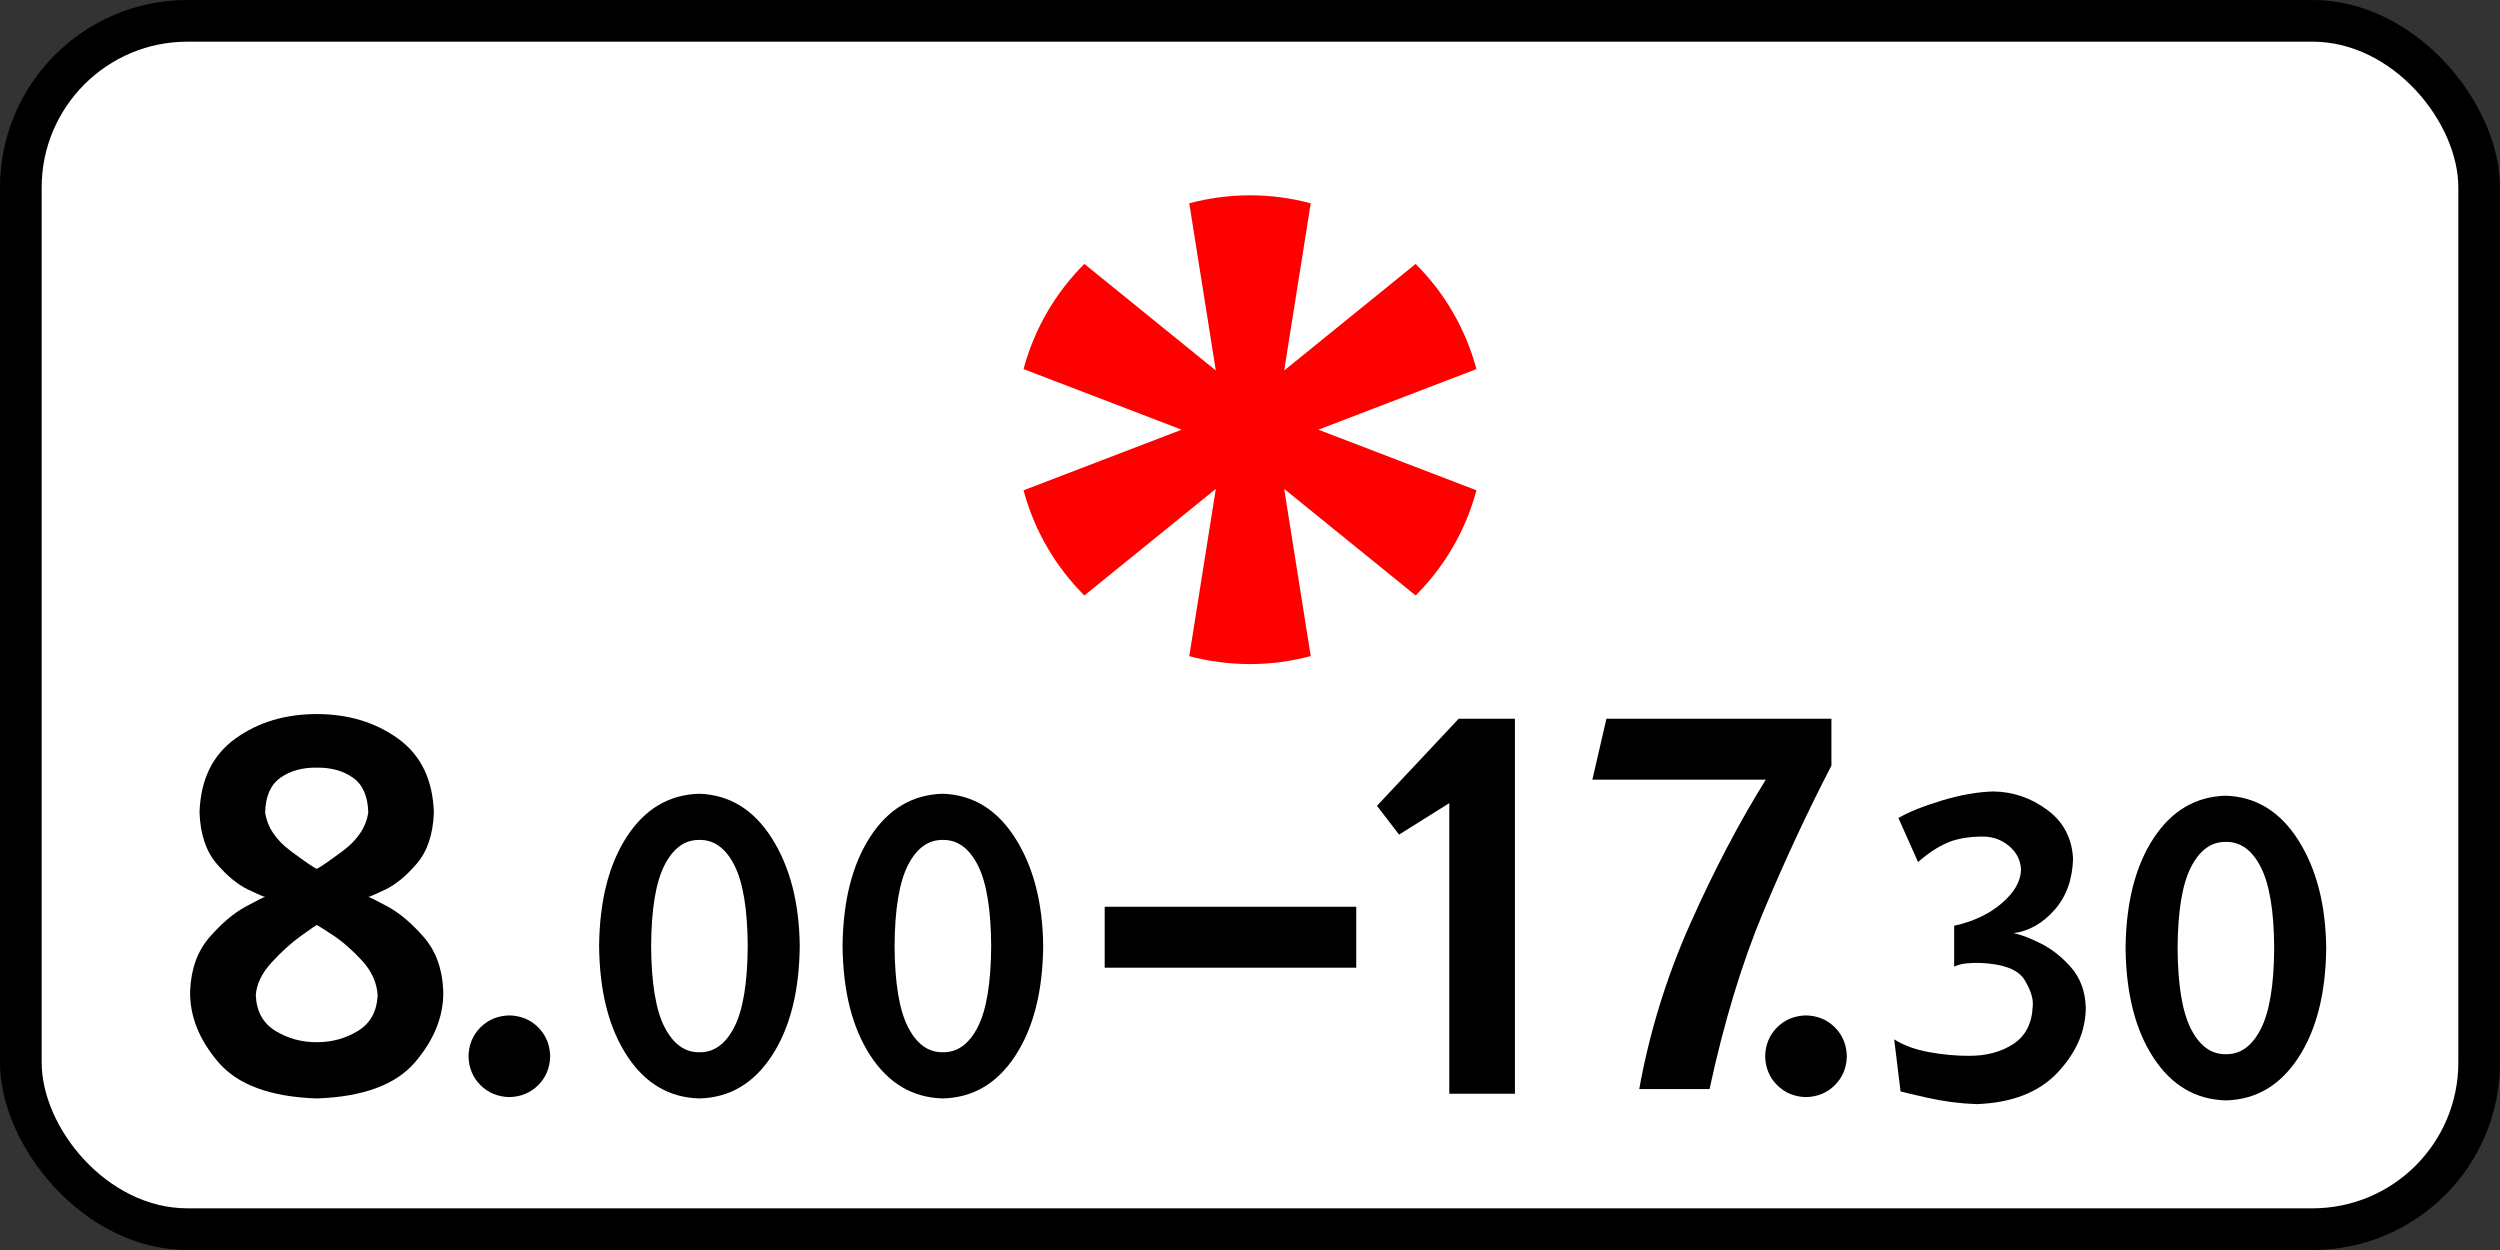 <?xml version="1.0" encoding="UTF-8" standalone="no"?>
<!-- Created with Inkscape (http://www.inkscape.org/) -->

<svg
   xmlns:dc="http://purl.org/dc/elements/1.1/"
   xmlns:cc="http://creativecommons.org/ns#"
   xmlns:rdf="http://www.w3.org/1999/02/22-rdf-syntax-ns#"
   xmlns:svg="http://www.w3.org/2000/svg"
   xmlns="http://www.w3.org/2000/svg"
   xmlns:sodipodi="http://sodipodi.sourceforge.net/DTD/sodipodi-0.dtd"
   xmlns:inkscape="http://www.inkscape.org/namespaces/inkscape"
   width="600"
   height="300"
   id="svg2"
   version="1.1"
   inkscape:version="0.48.4 r9939"
   sodipodi:docname="8.5.4.svg">
  <rect width="100%" height="100%" fill="#333333" stroke="none"/>
  <title
     id="title3006">8.5.5 Время действия</title>
  <defs
     id="defs4" />
  <sodipodi:namedview
     id="base"
     pagecolor="#ffffff"
     bordercolor="#666666"
     borderopacity="1.0"
     inkscape:pageopacity="0.0"
     inkscape:pageshadow="2"
     inkscape:zoom="1"
     inkscape:cx="219.97711"
     inkscape:cy="163.05071"
     inkscape:document-units="px"
     inkscape:current-layer="layer1"
     showgrid="false"
     inkscape:window-width="1920"
     inkscape:window-height="1024"
     inkscape:window-x="-4"
     inkscape:window-y="-4"
     inkscape:window-maximized="1"
     inkscape:snap-bbox="true"
     inkscape:bbox-paths="true"
     inkscape:bbox-nodes="true"
     inkscape:snap-bbox-edge-midpoints="true"
     inkscape:snap-bbox-midpoints="true"
     inkscape:object-paths="true"
     inkscape:snap-intersection-paths="true"
     inkscape:object-nodes="true"
     inkscape:snap-smooth-nodes="true"
     inkscape:snap-midpoints="true"
     inkscape:snap-object-midpoints="true"
     showguides="true"
     inkscape:guide-bbox="true" />
  <g
     inkscape:label="Layer 1"
     inkscape:groupmode="layer"
     id="layer1"
     transform="translate(0,-752.362)">
    <rect
       y="752.362"
       x="0"
       height="300"
       width="600"
       id="rect5622"
       style="opacity:1;color:#000000;fill:#000000;fill-opacity:1;fill-rule:nonzero;stroke:none;stroke-width:3.543;marker:none;visibility:visible;display:inline;overflow:visible;enable-background:accumulate"
       rx="45"
       ry="45" />
    <rect
       y="762.362"
       x="10"
       height="280"
       width="580"
       id="rect9537"
       style="color:#000000;fill:#ffffff;fill-opacity:1;fill-rule:nonzero;stroke:none;stroke-width:3.543;marker:none;visibility:visible;display:inline;overflow:visible;enable-background:accumulate;opacity:1"
       rx="35"
       ry="35" />
    <g
       style="font-size:160.716px;font-style:normal;font-variant:normal;font-weight:normal;font-stretch:normal;line-height:125%;letter-spacing:-6.206px;word-spacing:0px;fill:#000000;fill-opacity:1;stroke:none;font-family:Arial;-inkscape-font-specification:Arial"
       id="text7949-3">
      <path
         d="m 330.472,945.755 5.304,6.911 12.054,-7.554 0,69.75 15.75,0 0,-90 -13.5,0 z"
         style="fill:#000000;font-family:Russian Road Sign;-inkscape-font-specification:Russian Road Sign"
         id="path13811" />
      <path
         d="m 382.166,939.487 41.625,0 c -6.398,10.266 -12.445,21.797 -18.141,34.594 -5.695,12.797 -9.773,26.016 -12.234,39.656 l 16.875,0 c 3.469,-16.102 7.781,-30.305 12.938,-42.609 5.156,-12.305 10.594,-23.977 16.312,-35.016 l 0,-11.25 -54,0 z"
         style="fill:#000000;font-family:Russian Road Sign;-inkscape-font-specification:Russian Road Sign"
         id="path13813" />
      <path
         d="m 443.242,1005.862 c -0.07,-2.776 -1.028,-5.086 -2.872,-6.931 -1.845,-1.845 -4.155,-2.802 -6.931,-2.872 -2.776,0.07 -5.086,1.028 -6.931,2.872 -1.845,1.845 -2.802,4.155 -2.872,6.931 0.07,2.776 1.028,5.086 2.872,6.931 1.845,1.845 4.155,2.802 6.931,2.872 2.776,-0.07 5.086,-1.028 6.931,-2.872 1.845,-1.845 2.802,-4.155 2.872,-6.931 z"
         style="fill:#000000;font-family:Russian Road Sign;-inkscape-font-specification:Russian Road Sign"
         id="path13815" />
    </g>
    <g
       style="font-size:160.716px;font-style:normal;font-variant:normal;font-weight:normal;font-stretch:normal;line-height:125%;letter-spacing:-6.206px;word-spacing:0px;fill:#000000;fill-opacity:1;stroke:none;font-family:Arial;-inkscape-font-specification:Arial"
       id="text13457">
      <path
         d="m 76.01,923.737 c -7.57,9e-5 -14.086,1.969 -19.547,5.906 -5.461,3.938 -8.32,9.844 -8.578,17.719 0.194,5.208 1.556,9.292 4.083,12.25 2.528,2.958 5.056,5.042 7.583,6.25 2.528,1.208 3.889,1.792 4.083,1.75 -0.222,-0.014 -1.778,0.764 -4.667,2.333 -2.889,1.569 -5.778,4.014 -8.667,7.333 -2.889,3.319 -4.444,7.597 -4.667,12.833 -0.141,6 2.109,11.719 6.75,17.156 4.641,5.438 12.516,8.344 23.625,8.719 11.109,-0.375 18.984,-3.281 23.625,-8.719 4.641,-5.438 6.891,-11.156 6.75,-17.156 -0.222,-5.236 -1.778,-9.514 -4.667,-12.833 -2.889,-3.319 -5.778,-5.764 -8.667,-7.333 -2.889,-1.569 -4.444,-2.347 -4.667,-2.333 0.194,0.042 1.556,-0.542 4.083,-1.75 2.528,-1.208 5.055,-3.292 7.583,-6.25 2.528,-2.958 3.889,-7.042 4.083,-12.25 -0.258,-7.875 -3.117,-13.781 -8.578,-17.719 -5.461,-3.937 -11.977,-5.906 -19.547,-5.906 z m 0,12.857 c 3.469,-0.043 6.375,0.767 8.719,2.431 2.344,1.664 3.562,4.443 3.656,8.337 -0.516,3.516 -2.578,6.609 -6.188,9.281 -3.609,2.672 -5.672,4.078 -6.187,4.219 -0.516,-0.141 -2.578,-1.547 -6.188,-4.219 -3.609,-2.672 -5.672,-5.766 -6.187,-9.281 0.094,-3.894 1.312,-6.673 3.656,-8.337 2.344,-1.664 5.25,-2.474 8.719,-2.431 z m 0,37.768 c 0.181,0.042 1.444,0.833 3.792,2.375 2.347,1.542 4.694,3.583 7.042,6.125 2.347,2.542 3.611,5.333 3.792,8.375 -0.188,3.914 -1.781,6.773 -4.781,8.578 -3,1.805 -6.281,2.695 -9.844,2.672 -3.563,0.023 -6.844,-0.867 -9.844,-2.672 -3,-1.805 -4.594,-4.664 -4.781,-8.578 0.181,-2.687 1.444,-5.312 3.792,-7.875 2.347,-2.562 4.694,-4.687 7.042,-6.375 2.347,-1.687 3.611,-2.562 3.792,-2.625 z"
         style="fill:#000000;font-family:Russian Road Sign;-inkscape-font-specification:Russian Road Sign"
         id="path13801" />
      <path
         d="m 132.046,1005.862 c -0.07,-2.776 -1.028,-5.086 -2.872,-6.931 -1.845,-1.845 -4.155,-2.802 -6.931,-2.872 -2.776,0.07 -5.086,1.028 -6.931,2.872 -1.845,1.845 -2.802,4.155 -2.872,6.931 0.07,2.776 1.028,5.086 2.872,6.931 1.845,1.845 4.155,2.802 6.931,2.872 2.776,-0.07 5.086,-1.028 6.931,-2.872 1.845,-1.845 2.802,-4.155 2.872,-6.931 z"
         style="fill:#000000;font-family:Russian Road Sign;-inkscape-font-specification:Russian Road Sign"
         id="path13803" />
    </g>
    <rect
       y="-984.608"
       x="-325.5"
       height="14.625"
       width="60.375"
       id="rect13465"
       style="color:#000000;fill:#000000;fill-opacity:1;fill-rule:nonzero;stroke:none;stroke-width:3.543;marker:none;visibility:visible;display:inline;overflow:visible;enable-background:accumulate;opacity:1"
       transform="scale(-1,-1)" />
    <g
       style="font-size:127.397px;font-style:normal;font-variant:normal;font-weight:normal;font-stretch:normal;line-height:125%;letter-spacing:-5.766px;word-spacing:0px;fill:#000000;fill-opacity:1;stroke:none;font-family:Arial;-inkscape-font-specification:Arial"
       id="text13500">
      <path
         d="m 167.861,942.862 c -7.246,0.186 -13.042,3.604 -17.389,10.255 -4.347,6.651 -6.577,15.42 -6.688,26.307 0.111,10.887 2.341,19.656 6.688,26.307 4.347,6.651 10.144,10.07 17.389,10.255 7.246,-0.186 13.042,-3.604 17.389,-10.255 4.347,-6.651 6.577,-15.42 6.688,-26.307 -0.112,-10.385 -2.341,-19.011 -6.688,-25.877 -4.347,-6.866 -10.144,-10.428 -17.389,-10.685 z m 0,11.083 c 3.493,-0.053 6.285,1.964 8.376,6.051 2.091,4.087 3.164,10.563 3.217,19.428 -0.053,8.865 -1.125,15.341 -3.217,19.428 -2.091,4.087 -4.884,6.104 -8.376,6.051 -3.493,0.053 -6.285,-1.964 -8.376,-6.051 -2.091,-4.087 -3.164,-10.563 -3.217,-19.428 0.053,-8.865 1.125,-15.34 3.217,-19.428 2.091,-4.087 4.883,-6.104 8.376,-6.051 z"
         style="fill:#000000;font-family:Russian Road Sign;-inkscape-font-specification:Russian Road Sign"
         id="path13806" />
      <path
         d="m 226.291,942.862 c -7.246,0.186 -13.042,3.604 -17.389,10.255 -4.347,6.651 -6.577,15.42 -6.688,26.307 0.111,10.887 2.341,19.656 6.688,26.307 4.347,6.651 10.144,10.07 17.389,10.255 7.246,-0.186 13.042,-3.604 17.389,-10.255 4.347,-6.651 6.577,-15.42 6.688,-26.307 -0.112,-10.385 -2.341,-19.011 -6.688,-25.877 -4.347,-6.866 -10.144,-10.428 -17.389,-10.685 z m 0,11.083 c 3.493,-0.053 6.285,1.964 8.376,6.051 2.091,4.087 3.164,10.563 3.217,19.428 -0.053,8.865 -1.125,15.341 -3.217,19.428 -2.091,4.087 -4.884,6.104 -8.376,6.051 -3.493,0.053 -6.285,-1.964 -8.376,-6.051 -2.091,-4.087 -3.164,-10.563 -3.217,-19.428 0.053,-8.865 1.125,-15.34 3.217,-19.428 2.091,-4.087 4.883,-6.104 8.376,-6.051 z"
         style="fill:#000000;font-family:Russian Road Sign;-inkscape-font-specification:Russian Road Sign"
         id="path13808" />
    </g>
    <g
       style="font-size:127.397px;font-style:normal;font-variant:normal;font-weight:normal;font-stretch:normal;line-height:125%;letter-spacing:-7.688px;word-spacing:0px;fill:#000000;fill-opacity:1;stroke:none;font-family:Arial;-inkscape-font-specification:Arial"
       id="text13504">
      <path
         d="m 455.619,948.681 4.714,10.574 c 2.442,-2.15 4.82,-3.71 7.134,-4.682 2.314,-0.971 5.202,-1.449 8.663,-1.433 2.322,0.056 4.366,0.836 6.131,2.341 1.765,1.505 2.694,3.4 2.787,5.685 -0.112,2.787 -1.672,5.462 -4.682,8.026 -3.01,2.564 -6.8,4.347 -11.37,5.351 l 0,9.809 c 0.905,-0.427 1.898,-0.687 2.978,-0.78 1.08,-0.093 2.168,-0.13 3.265,-0.111 5.597,0.244 9.149,1.603 10.653,4.077 1.505,2.474 2.158,4.597 1.959,6.37 -0.191,4.116 -1.752,7.126 -4.682,9.029 -2.93,1.903 -6.465,2.843 -10.606,2.819 -3.042,0.019 -6.226,-0.273 -9.555,-0.876 -3.328,-0.602 -6.131,-1.627 -8.408,-3.073 l 1.529,12.485 c 0.313,0.127 2.458,0.637 6.433,1.529 3.976,0.892 7.904,1.401 11.784,1.529 8.506,-0.297 14.998,-2.824 19.476,-7.58 4.477,-4.756 6.733,-9.958 6.768,-15.606 -0.131,-3.853 -1.298,-7.046 -3.501,-9.578 -2.203,-2.532 -4.653,-4.47 -7.351,-5.813 -2.698,-1.343 -4.856,-2.158 -6.474,-2.444 3.716,-0.52 6.985,-2.378 9.809,-5.574 2.824,-3.195 4.31,-7.283 4.459,-12.262 -0.239,-4.966 -2.309,-8.888 -6.211,-11.768 -3.902,-2.88 -8.201,-4.35 -12.899,-4.411 -3.793,0.098 -7.928,0.825 -12.405,2.182 -4.477,1.356 -7.944,2.752 -10.399,4.188 z"
         style="fill:#000000;font-family:Russian Road Sign;-inkscape-font-specification:Russian Road Sign"
         id="path13818" />
      <path
         d="m 534.215,943.331 c -7.246,0.186 -13.042,3.604 -17.389,10.255 -4.347,6.651 -6.577,15.42 -6.688,26.307 0.111,10.887 2.341,19.656 6.688,26.307 4.347,6.651 10.144,10.069 17.389,10.255 7.246,-0.186 13.042,-3.604 17.389,-10.255 4.347,-6.651 6.577,-15.42 6.688,-26.307 -0.112,-10.385 -2.341,-19.011 -6.688,-25.877 -4.347,-6.866 -10.144,-10.428 -17.389,-10.685 z m 0,11.083 c 3.493,-0.053 6.285,1.964 8.376,6.051 2.091,4.087 3.164,10.563 3.217,19.428 -0.053,8.865 -1.125,15.341 -3.217,19.428 -2.091,4.087 -4.884,6.104 -8.376,6.051 -3.493,0.053 -6.285,-1.964 -8.376,-6.051 -2.091,-4.087 -3.164,-10.563 -3.217,-19.428 0.053,-8.865 1.125,-15.34 3.217,-19.428 2.091,-4.087 4.883,-6.104 8.376,-6.051 z"
         style="fill:#000000;font-family:Russian Road Sign;-inkscape-font-specification:Russian Road Sign"
         id="path13820" />
    </g>
    <path
       inkscape:connector-curvature="0"
       style="opacity:1;color:#000000;fill:#ff0000;fill-opacity:1;fill-rule:nonzero;stroke:none;stroke-width:1px;marker:none;visibility:visible;display:inline;overflow:visible;enable-background:accumulate"
       d="m 300,799.237 c -5.041,0 -9.926,0.675 -14.575,1.919 l 6.372,40.122 -31.553,-25.576 c -6.89,6.885 -12,15.546 -14.59,25.239 l 37.939,14.546 -37.939,14.546 c 2.588,9.694 7.701,18.354 14.59,25.239 l 31.553,-25.576 -6.372,40.137 c 4.648,1.243 9.535,1.904 14.575,1.904 5.041,0 9.926,-0.675 14.575,-1.919 l -6.372,-40.122 31.553,25.576 c 6.89,-6.885 12.001,-15.546 14.59,-25.239 l -37.939,-14.546 37.939,-14.546 c -2.589,-9.693 -7.7,-18.354 -14.59,-25.239 l -31.553,25.576 6.372,-40.122 C 309.926,799.912 305.041,799.237 300,799.237 z"
       id="path14544" />
  </g>
</svg>
